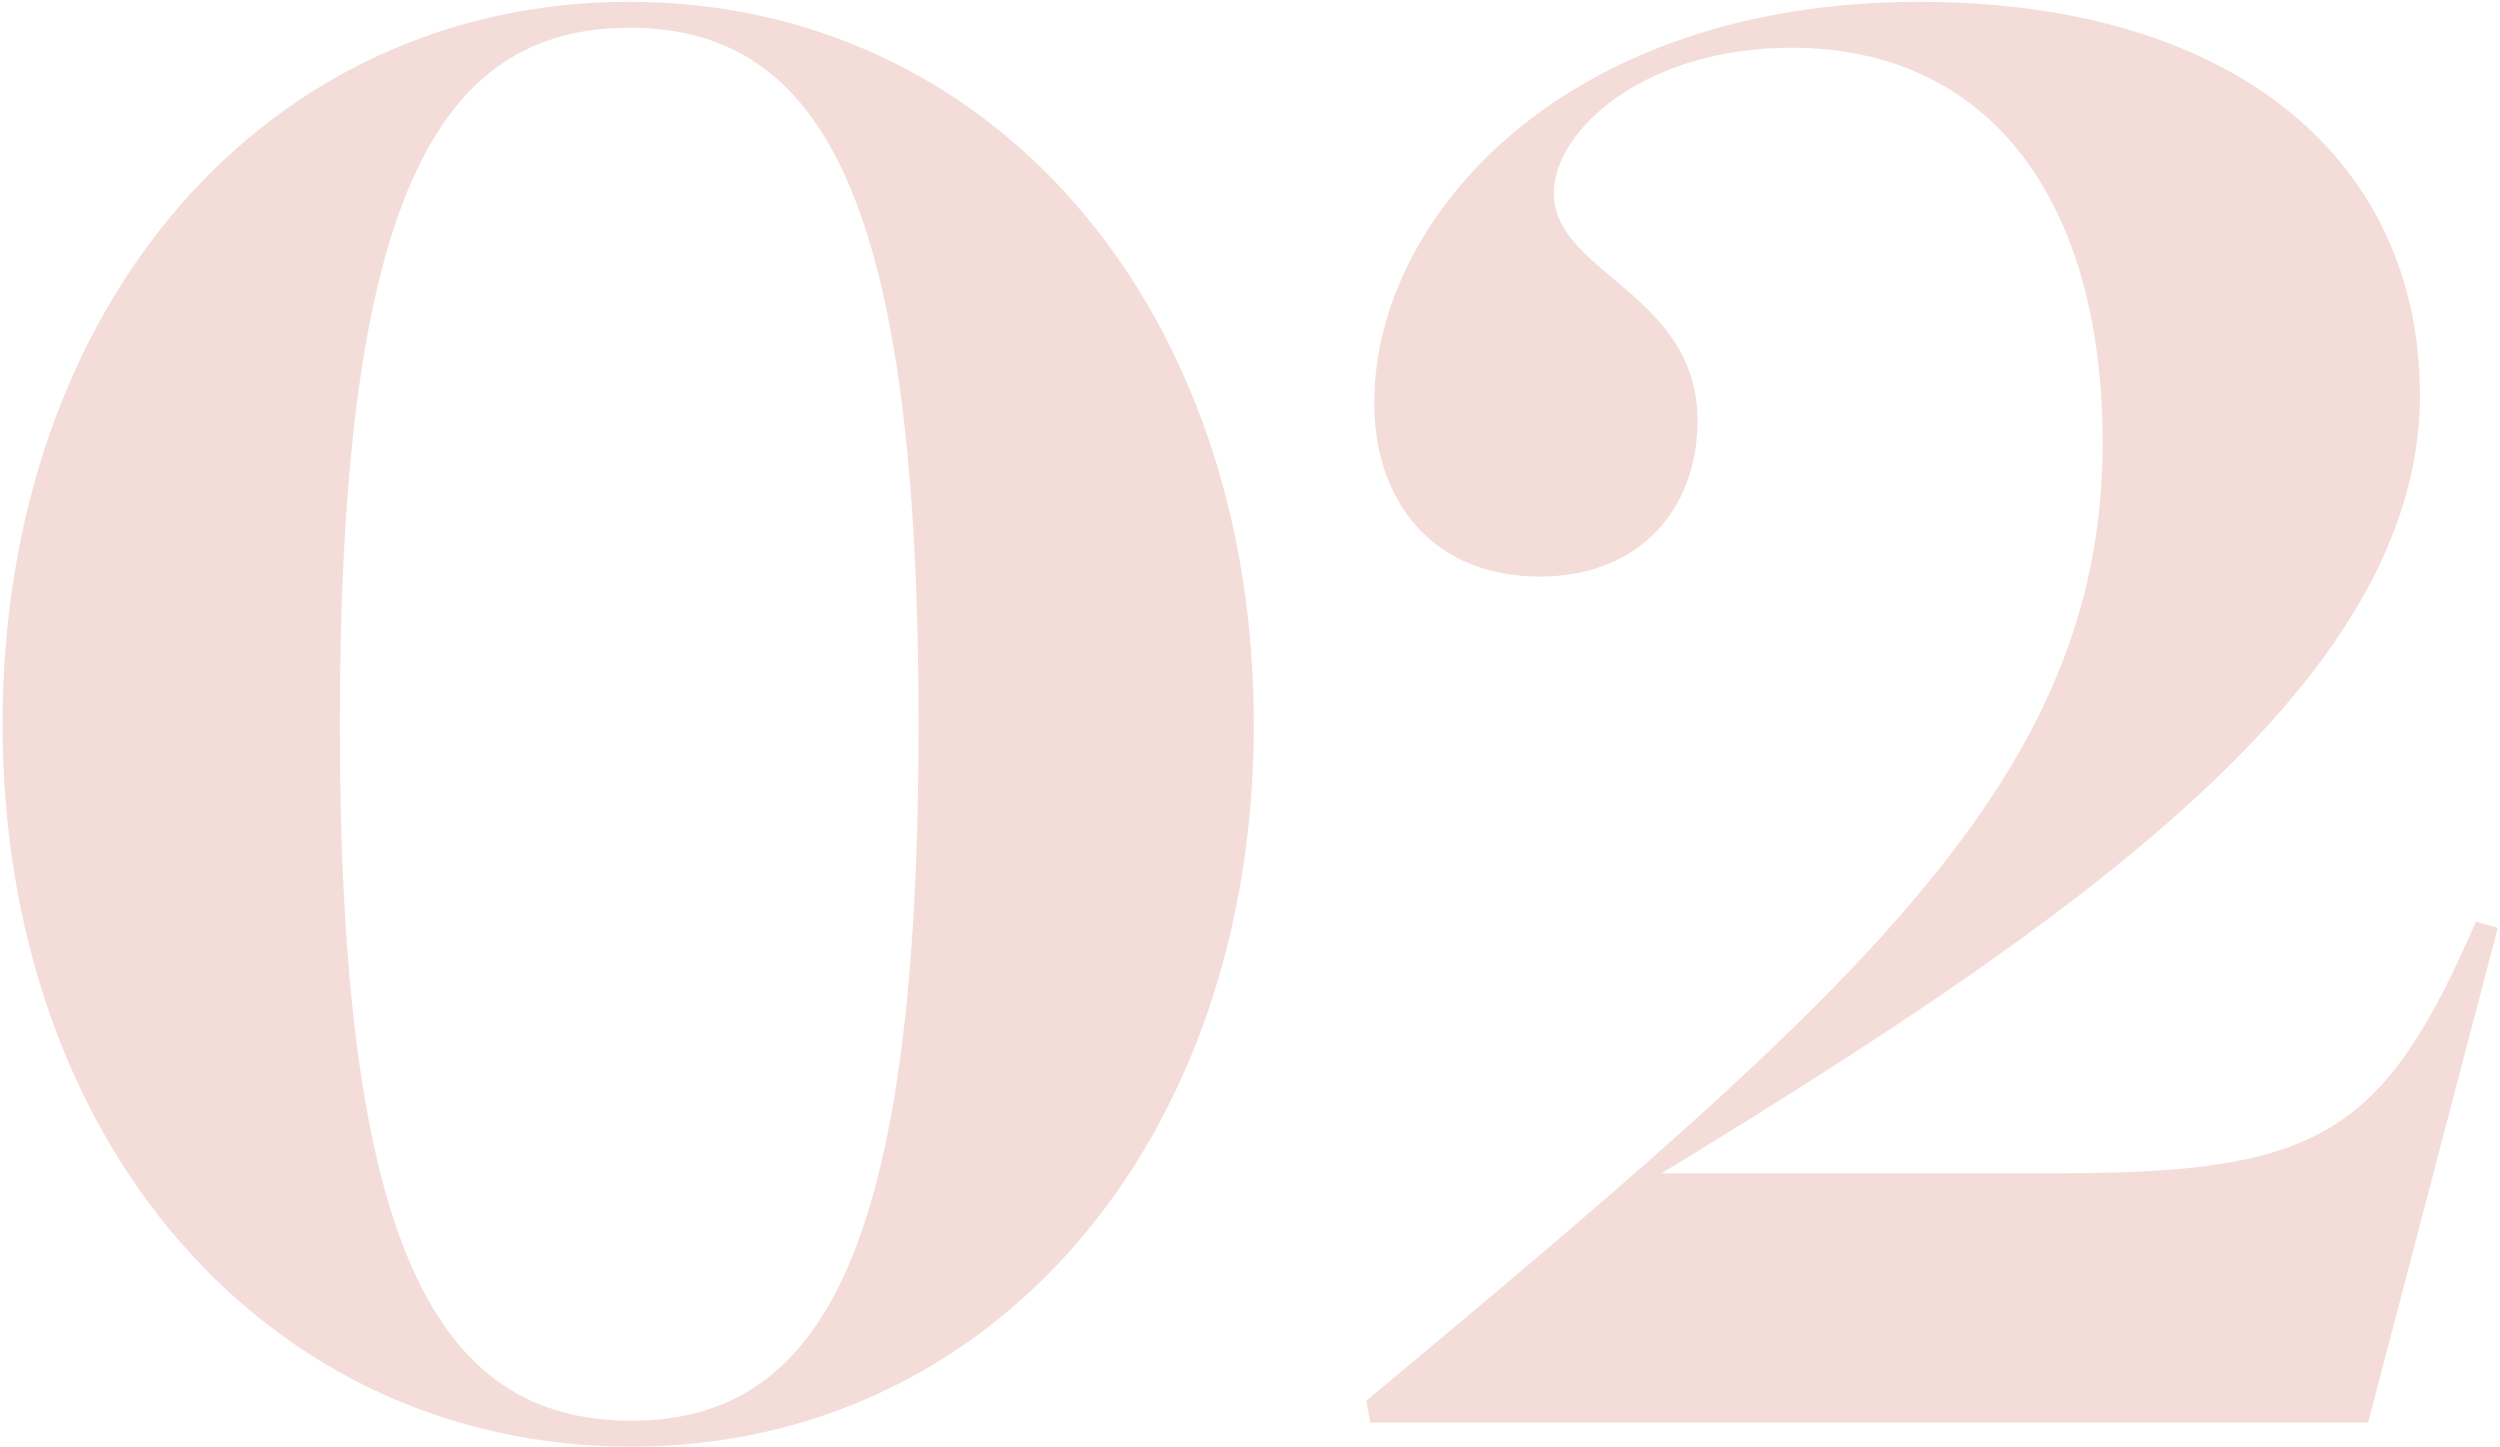 <?xml version="1.0" encoding="UTF-8"?> <svg xmlns="http://www.w3.org/2000/svg" width="912" height="528" viewBox="0 0 912 528" fill="none"><path d="M229.536 0.664C362.032 0.664 457.4 112.048 457.4 264.2C457.4 416.352 362.032 527.736 230.264 527.736C97.768 527.736 0.944 417.08 0.944 264.2C0.944 111.32 97.04 0.664 229.536 0.664ZM229.536 10.128C158.92 10.128 123.976 74.192 123.976 264.2C123.976 454.208 158.92 518.272 230.264 518.272C300.88 518.272 335.096 454.208 335.096 264.2C335.096 74.192 300.88 10.128 229.536 10.128ZM606.157 428H751.757C846.397 428 869.693 413.44 903.181 336.272L911.189 338.456L863.869 519H499.869L498.413 510.992C677.501 361.752 767.045 283.856 767.045 161.552C767.045 72.736 725.549 17.408 653.477 17.408C600.333 17.408 566.845 47.256 566.845 70.552C566.845 99.672 619.261 106.952 619.261 153.544C619.261 184.848 598.877 210.328 561.749 210.328C522.437 210.328 501.325 182.664 501.325 146.992C501.325 79.288 570.485 0.664 700.069 0.664C816.549 0.664 882.797 59.632 882.797 144.08C882.797 249.64 755.397 337 606.157 428Z" fill="#F4DDD9"></path></svg> 